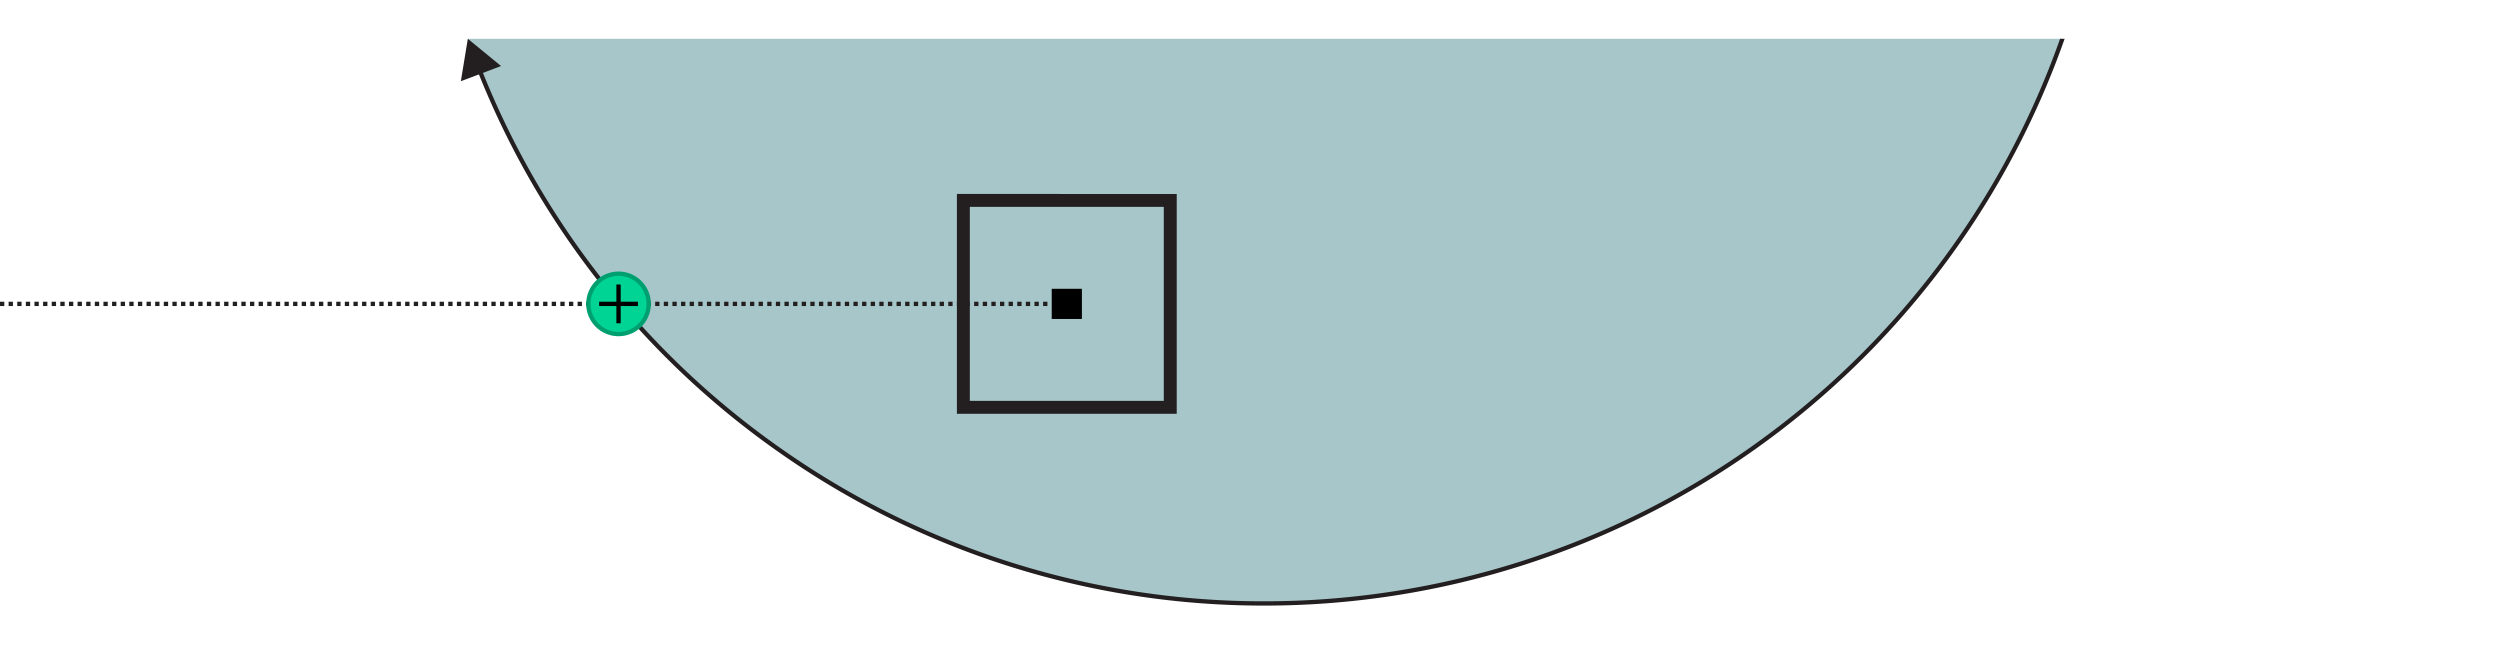 <svg xmlns="http://www.w3.org/2000/svg" width="580" height="150" viewBox="0 0 580 150">
  <g>
    <path d="M478.465,9A196.082,196.082,0,0,1,293.5,140,196.082,196.082,0,0,1,108.535,9" fill="#a6c6c9" fill-rule="evenodd"/>
    <g>
      <path d="M478.995,9l-.058.166A196.784,196.784,0,0,1,293.5,140.5a195.343,195.343,0,0,1-111.879-34.938,196.265,196.265,0,0,1-71.047-89.653l-.183-.465.931-.366.183.465A195.271,195.271,0,0,0,182.19,104.74,194.352,194.352,0,0,0,293.5,139.5,195.785,195.785,0,0,0,477.935,9" fill="#231f20"/>
      <polygon points="116.248 15.32 108.535 9 106.917 18.839 116.248 15.32" fill="#231f20"/>
    </g>
  </g>
  <line y1="70.5" x2="243" y2="70.5" fill="none" stroke="#231f20" stroke-miterlimit="10" stroke-dasharray="1 1"/>
  <circle cx="143.5" cy="70.5" r="7.5" fill="#00d495"/>
  <g opacity="0.25">
    <path d="M143.5,64a6.5,6.5,0,1,1-6.5,6.5,6.507,6.507,0,0,1,6.5-6.5m0-1a7.5,7.5,0,1,0,7.5,7.5,7.5,7.5,0,0,0-7.5-7.5Z"/>
  </g>
  <path d="M270,48V93H225V48h45m3-3H222V96h51V45Z" fill="#231f20"/>
  <rect x="244" y="67" width="7" height="7"/>
  <rect x="139" y="70" width="9" height="1"/>
  <rect x="143" y="66" width="1" height="9"/>
</svg>

